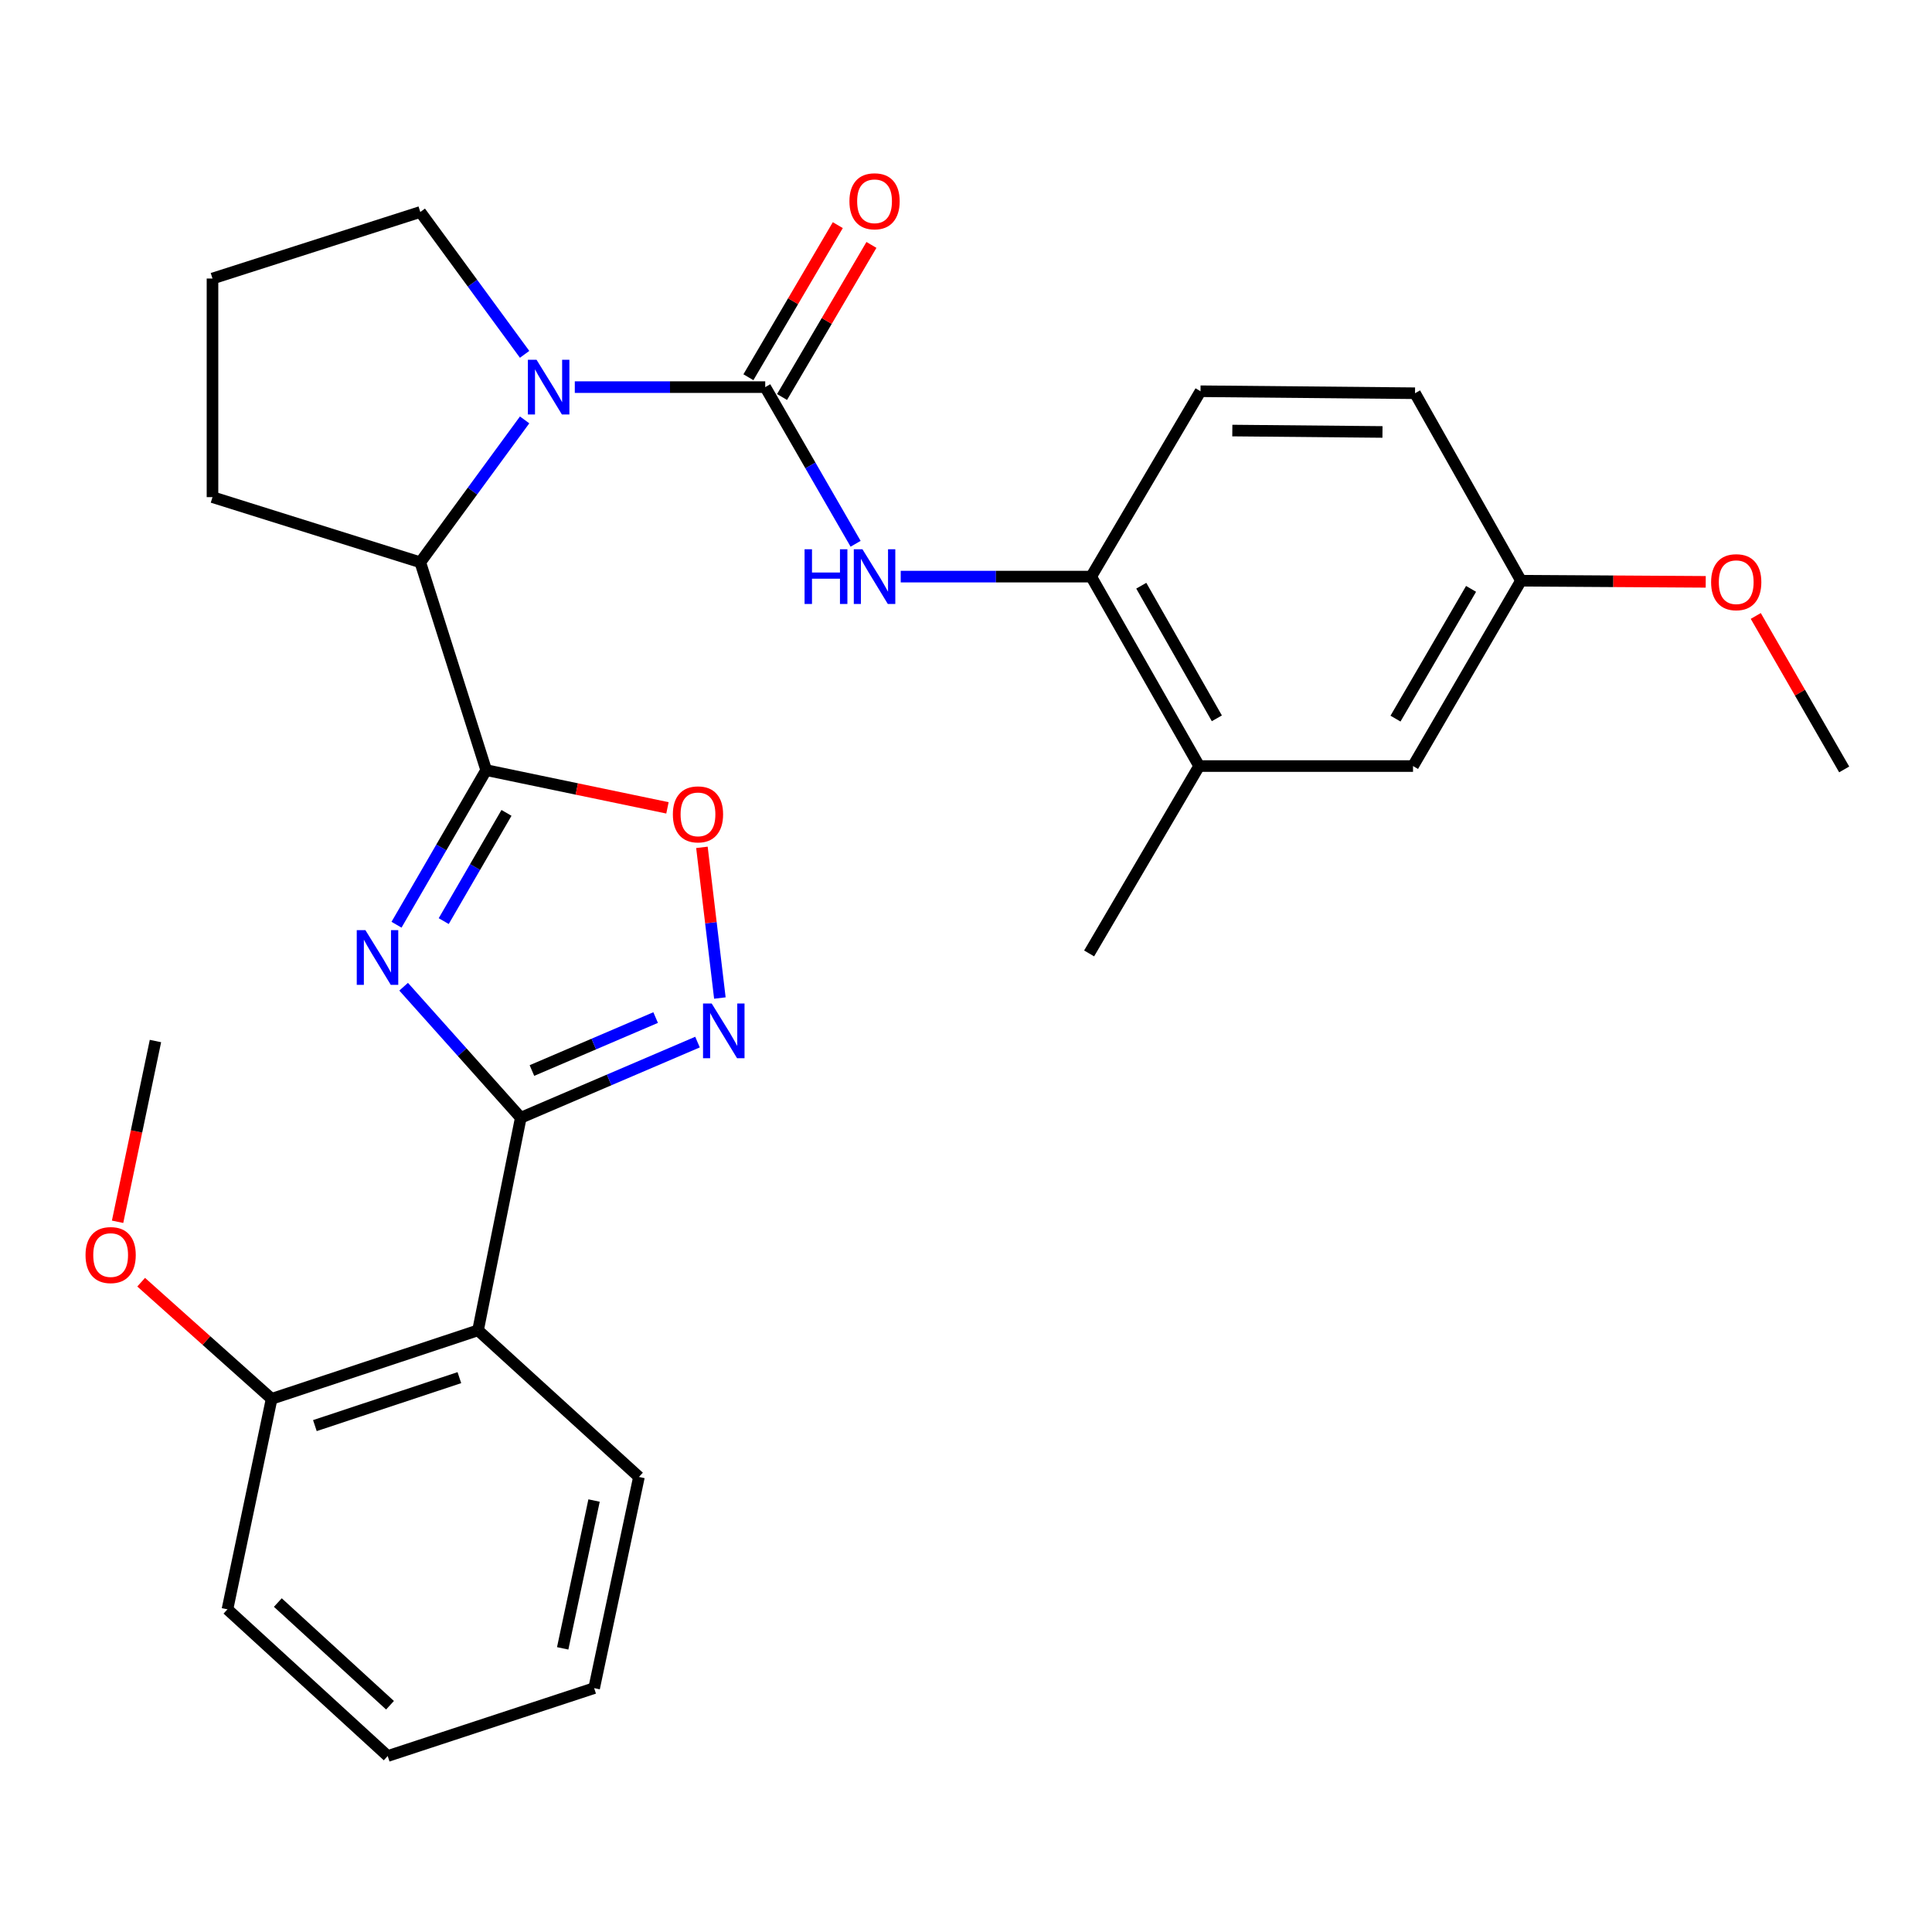 <?xml version='1.0' encoding='iso-8859-1'?>
<svg version='1.1' baseProfile='full'
              xmlns='http://www.w3.org/2000/svg'
                      xmlns:rdkit='http://www.rdkit.org/xml'
                      xmlns:xlink='http://www.w3.org/1999/xlink'
                  xml:space='preserve'
width='1000px' height='1000px' viewBox='0 0 1000 1000'>
<!-- END OF HEADER -->
<rect style='opacity:1.0;fill:#FFFFFF;stroke:none' width='1000' height='1000' x='0' y='0'> </rect>
<path class='bond-0' d='M 205.235,478.638 L 228.441,438.624' style='fill:none;fill-rule:evenodd;stroke:#0000FF;stroke-width:6px;stroke-linecap:butt;stroke-linejoin:miter;stroke-opacity:1' />
<path class='bond-0' d='M 228.441,438.624 L 251.647,398.61' style='fill:none;fill-rule:evenodd;stroke:#000000;stroke-width:6px;stroke-linecap:butt;stroke-linejoin:miter;stroke-opacity:1' />
<path class='bond-0' d='M 229.669,476.767 L 245.913,448.757' style='fill:none;fill-rule:evenodd;stroke:#0000FF;stroke-width:6px;stroke-linecap:butt;stroke-linejoin:miter;stroke-opacity:1' />
<path class='bond-0' d='M 245.913,448.757 L 262.157,420.747' style='fill:none;fill-rule:evenodd;stroke:#000000;stroke-width:6px;stroke-linecap:butt;stroke-linejoin:miter;stroke-opacity:1' />
<path class='bond-1' d='M 208.919,510.725 L 239.237,544.635' style='fill:none;fill-rule:evenodd;stroke:#0000FF;stroke-width:6px;stroke-linecap:butt;stroke-linejoin:miter;stroke-opacity:1' />
<path class='bond-1' d='M 239.237,544.635 L 269.555,578.545' style='fill:none;fill-rule:evenodd;stroke:#000000;stroke-width:6px;stroke-linecap:butt;stroke-linejoin:miter;stroke-opacity:1' />
<path class='bond-5' d='M 251.647,398.61 L 298.56,408.377' style='fill:none;fill-rule:evenodd;stroke:#000000;stroke-width:6px;stroke-linecap:butt;stroke-linejoin:miter;stroke-opacity:1' />
<path class='bond-5' d='M 298.56,408.377 L 345.474,418.143' style='fill:none;fill-rule:evenodd;stroke:#FF0000;stroke-width:6px;stroke-linecap:butt;stroke-linejoin:miter;stroke-opacity:1' />
<path class='bond-7' d='M 251.647,398.61 L 217.547,291.048' style='fill:none;fill-rule:evenodd;stroke:#000000;stroke-width:6px;stroke-linecap:butt;stroke-linejoin:miter;stroke-opacity:1' />
<path class='bond-4' d='M 269.555,578.545 L 315.292,558.964' style='fill:none;fill-rule:evenodd;stroke:#000000;stroke-width:6px;stroke-linecap:butt;stroke-linejoin:miter;stroke-opacity:1' />
<path class='bond-4' d='M 315.292,558.964 L 361.029,539.383' style='fill:none;fill-rule:evenodd;stroke:#0000FF;stroke-width:6px;stroke-linecap:butt;stroke-linejoin:miter;stroke-opacity:1' />
<path class='bond-4' d='M 275.327,554.103 L 307.343,540.397' style='fill:none;fill-rule:evenodd;stroke:#000000;stroke-width:6px;stroke-linecap:butt;stroke-linejoin:miter;stroke-opacity:1' />
<path class='bond-4' d='M 307.343,540.397 L 339.358,526.69' style='fill:none;fill-rule:evenodd;stroke:#0000FF;stroke-width:6px;stroke-linecap:butt;stroke-linejoin:miter;stroke-opacity:1' />
<path class='bond-6' d='M 269.555,578.545 L 247.428,688.575' style='fill:none;fill-rule:evenodd;stroke:#000000;stroke-width:6px;stroke-linecap:butt;stroke-linejoin:miter;stroke-opacity:1' />
<path class='bond-2' d='M 396.08,200.374 L 346.798,200.374' style='fill:none;fill-rule:evenodd;stroke:#000000;stroke-width:6px;stroke-linecap:butt;stroke-linejoin:miter;stroke-opacity:1' />
<path class='bond-2' d='M 346.798,200.374 L 297.516,200.374' style='fill:none;fill-rule:evenodd;stroke:#0000FF;stroke-width:6px;stroke-linecap:butt;stroke-linejoin:miter;stroke-opacity:1' />
<path class='bond-8' d='M 396.08,200.374 L 419.472,240.918' style='fill:none;fill-rule:evenodd;stroke:#000000;stroke-width:6px;stroke-linecap:butt;stroke-linejoin:miter;stroke-opacity:1' />
<path class='bond-8' d='M 419.472,240.918 L 442.863,281.463' style='fill:none;fill-rule:evenodd;stroke:#0000FF;stroke-width:6px;stroke-linecap:butt;stroke-linejoin:miter;stroke-opacity:1' />
<path class='bond-11' d='M 404.786,205.491 L 427.921,166.13' style='fill:none;fill-rule:evenodd;stroke:#000000;stroke-width:6px;stroke-linecap:butt;stroke-linejoin:miter;stroke-opacity:1' />
<path class='bond-11' d='M 427.921,166.13 L 451.056,126.769' style='fill:none;fill-rule:evenodd;stroke:#FF0000;stroke-width:6px;stroke-linecap:butt;stroke-linejoin:miter;stroke-opacity:1' />
<path class='bond-11' d='M 387.374,195.256 L 410.509,155.896' style='fill:none;fill-rule:evenodd;stroke:#000000;stroke-width:6px;stroke-linecap:butt;stroke-linejoin:miter;stroke-opacity:1' />
<path class='bond-11' d='M 410.509,155.896 L 433.643,116.535' style='fill:none;fill-rule:evenodd;stroke:#FF0000;stroke-width:6px;stroke-linecap:butt;stroke-linejoin:miter;stroke-opacity:1' />
<path class='bond-3' d='M 271.542,217.344 L 244.545,254.196' style='fill:none;fill-rule:evenodd;stroke:#0000FF;stroke-width:6px;stroke-linecap:butt;stroke-linejoin:miter;stroke-opacity:1' />
<path class='bond-3' d='M 244.545,254.196 L 217.547,291.048' style='fill:none;fill-rule:evenodd;stroke:#000000;stroke-width:6px;stroke-linecap:butt;stroke-linejoin:miter;stroke-opacity:1' />
<path class='bond-15' d='M 271.539,183.404 L 244.543,146.563' style='fill:none;fill-rule:evenodd;stroke:#0000FF;stroke-width:6px;stroke-linecap:butt;stroke-linejoin:miter;stroke-opacity:1' />
<path class='bond-15' d='M 244.543,146.563 L 217.547,109.722' style='fill:none;fill-rule:evenodd;stroke:#000000;stroke-width:6px;stroke-linecap:butt;stroke-linejoin:miter;stroke-opacity:1' />
<path class='bond-29' d='M 372.603,516.578 L 367.96,477.583' style='fill:none;fill-rule:evenodd;stroke:#0000FF;stroke-width:6px;stroke-linecap:butt;stroke-linejoin:miter;stroke-opacity:1' />
<path class='bond-29' d='M 367.96,477.583 L 363.316,438.588' style='fill:none;fill-rule:evenodd;stroke:#FF0000;stroke-width:6px;stroke-linecap:butt;stroke-linejoin:miter;stroke-opacity:1' />
<path class='bond-12' d='M 247.428,688.575 L 140.596,724.044' style='fill:none;fill-rule:evenodd;stroke:#000000;stroke-width:6px;stroke-linecap:butt;stroke-linejoin:miter;stroke-opacity:1' />
<path class='bond-12' d='M 237.767,713.064 L 162.985,737.892' style='fill:none;fill-rule:evenodd;stroke:#000000;stroke-width:6px;stroke-linecap:butt;stroke-linejoin:miter;stroke-opacity:1' />
<path class='bond-18' d='M 247.428,688.575 L 330.719,764.472' style='fill:none;fill-rule:evenodd;stroke:#000000;stroke-width:6px;stroke-linecap:butt;stroke-linejoin:miter;stroke-opacity:1' />
<path class='bond-20' d='M 217.547,291.048 L 109.986,257.319' style='fill:none;fill-rule:evenodd;stroke:#000000;stroke-width:6px;stroke-linecap:butt;stroke-linejoin:miter;stroke-opacity:1' />
<path class='bond-9' d='M 466.209,298.454 L 515.502,298.454' style='fill:none;fill-rule:evenodd;stroke:#0000FF;stroke-width:6px;stroke-linecap:butt;stroke-linejoin:miter;stroke-opacity:1' />
<path class='bond-9' d='M 515.502,298.454 L 564.794,298.454' style='fill:none;fill-rule:evenodd;stroke:#000000;stroke-width:6px;stroke-linecap:butt;stroke-linejoin:miter;stroke-opacity:1' />
<path class='bond-10' d='M 564.794,298.454 L 620.673,396.511' style='fill:none;fill-rule:evenodd;stroke:#000000;stroke-width:6px;stroke-linecap:butt;stroke-linejoin:miter;stroke-opacity:1' />
<path class='bond-10' d='M 590.724,303.163 L 629.84,371.803' style='fill:none;fill-rule:evenodd;stroke:#000000;stroke-width:6px;stroke-linecap:butt;stroke-linejoin:miter;stroke-opacity:1' />
<path class='bond-14' d='M 564.794,298.454 L 621.38,202.506' style='fill:none;fill-rule:evenodd;stroke:#000000;stroke-width:6px;stroke-linecap:butt;stroke-linejoin:miter;stroke-opacity:1' />
<path class='bond-13' d='M 620.673,396.511 L 731.377,396.511' style='fill:none;fill-rule:evenodd;stroke:#000000;stroke-width:6px;stroke-linecap:butt;stroke-linejoin:miter;stroke-opacity:1' />
<path class='bond-23' d='M 620.673,396.511 L 563.728,493.492' style='fill:none;fill-rule:evenodd;stroke:#000000;stroke-width:6px;stroke-linecap:butt;stroke-linejoin:miter;stroke-opacity:1' />
<path class='bond-19' d='M 140.596,724.044 L 106.83,693.852' style='fill:none;fill-rule:evenodd;stroke:#000000;stroke-width:6px;stroke-linecap:butt;stroke-linejoin:miter;stroke-opacity:1' />
<path class='bond-19' d='M 106.83,693.852 L 73.065,663.661' style='fill:none;fill-rule:evenodd;stroke:#FF0000;stroke-width:6px;stroke-linecap:butt;stroke-linejoin:miter;stroke-opacity:1' />
<path class='bond-24' d='M 140.596,724.044 L 117.728,832.986' style='fill:none;fill-rule:evenodd;stroke:#000000;stroke-width:6px;stroke-linecap:butt;stroke-linejoin:miter;stroke-opacity:1' />
<path class='bond-32' d='M 731.377,396.511 L 787.256,300.574' style='fill:none;fill-rule:evenodd;stroke:#000000;stroke-width:6px;stroke-linecap:butt;stroke-linejoin:miter;stroke-opacity:1' />
<path class='bond-32' d='M 722.306,371.956 L 761.422,304.8' style='fill:none;fill-rule:evenodd;stroke:#000000;stroke-width:6px;stroke-linecap:butt;stroke-linejoin:miter;stroke-opacity:1' />
<path class='bond-17' d='M 621.38,202.506 L 732.409,203.538' style='fill:none;fill-rule:evenodd;stroke:#000000;stroke-width:6px;stroke-linecap:butt;stroke-linejoin:miter;stroke-opacity:1' />
<path class='bond-17' d='M 637.847,222.857 L 715.567,223.579' style='fill:none;fill-rule:evenodd;stroke:#000000;stroke-width:6px;stroke-linecap:butt;stroke-linejoin:miter;stroke-opacity:1' />
<path class='bond-30' d='M 217.547,109.722 L 109.986,144.169' style='fill:none;fill-rule:evenodd;stroke:#000000;stroke-width:6px;stroke-linecap:butt;stroke-linejoin:miter;stroke-opacity:1' />
<path class='bond-16' d='M 787.256,300.574 L 732.409,203.538' style='fill:none;fill-rule:evenodd;stroke:#000000;stroke-width:6px;stroke-linecap:butt;stroke-linejoin:miter;stroke-opacity:1' />
<path class='bond-21' d='M 787.256,300.574 L 835.069,300.868' style='fill:none;fill-rule:evenodd;stroke:#000000;stroke-width:6px;stroke-linecap:butt;stroke-linejoin:miter;stroke-opacity:1' />
<path class='bond-21' d='M 835.069,300.868 L 882.881,301.162' style='fill:none;fill-rule:evenodd;stroke:#FF0000;stroke-width:6px;stroke-linecap:butt;stroke-linejoin:miter;stroke-opacity:1' />
<path class='bond-27' d='M 330.719,764.472 L 307.526,873.773' style='fill:none;fill-rule:evenodd;stroke:#000000;stroke-width:6px;stroke-linecap:butt;stroke-linejoin:miter;stroke-opacity:1' />
<path class='bond-27' d='M 307.483,776.675 L 291.248,853.185' style='fill:none;fill-rule:evenodd;stroke:#000000;stroke-width:6px;stroke-linecap:butt;stroke-linejoin:miter;stroke-opacity:1' />
<path class='bond-25' d='M 60.863,632.391 L 70.664,585.613' style='fill:none;fill-rule:evenodd;stroke:#FF0000;stroke-width:6px;stroke-linecap:butt;stroke-linejoin:miter;stroke-opacity:1' />
<path class='bond-25' d='M 70.664,585.613 L 80.464,538.835' style='fill:none;fill-rule:evenodd;stroke:#000000;stroke-width:6px;stroke-linecap:butt;stroke-linejoin:miter;stroke-opacity:1' />
<path class='bond-22' d='M 109.986,257.319 L 109.986,144.169' style='fill:none;fill-rule:evenodd;stroke:#000000;stroke-width:6px;stroke-linecap:butt;stroke-linejoin:miter;stroke-opacity:1' />
<path class='bond-26' d='M 908.782,318.817 L 931.664,358.534' style='fill:none;fill-rule:evenodd;stroke:#FF0000;stroke-width:6px;stroke-linecap:butt;stroke-linejoin:miter;stroke-opacity:1' />
<path class='bond-26' d='M 931.664,358.534 L 954.545,398.251' style='fill:none;fill-rule:evenodd;stroke:#000000;stroke-width:6px;stroke-linecap:butt;stroke-linejoin:miter;stroke-opacity:1' />
<path class='bond-31' d='M 117.728,832.986 L 200.671,908.916' style='fill:none;fill-rule:evenodd;stroke:#000000;stroke-width:6px;stroke-linecap:butt;stroke-linejoin:miter;stroke-opacity:1' />
<path class='bond-31' d='M 143.807,829.478 L 201.868,882.629' style='fill:none;fill-rule:evenodd;stroke:#000000;stroke-width:6px;stroke-linecap:butt;stroke-linejoin:miter;stroke-opacity:1' />
<path class='bond-28' d='M 307.526,873.773 L 200.671,908.916' style='fill:none;fill-rule:evenodd;stroke:#000000;stroke-width:6px;stroke-linecap:butt;stroke-linejoin:miter;stroke-opacity:1' />
<path  class='atom-0' d='M 189.138 481.441
L 198.418 496.441
Q 199.338 497.921, 200.818 500.601
Q 202.298 503.281, 202.378 503.441
L 202.378 481.441
L 206.138 481.441
L 206.138 509.761
L 202.258 509.761
L 192.298 493.361
Q 191.138 491.441, 189.898 489.241
Q 188.698 487.041, 188.338 486.361
L 188.338 509.761
L 184.658 509.761
L 184.658 481.441
L 189.138 481.441
' fill='#0000FF'/>
<path  class='atom-4' d='M 277.714 186.214
L 286.994 201.214
Q 287.914 202.694, 289.394 205.374
Q 290.874 208.054, 290.954 208.214
L 290.954 186.214
L 294.714 186.214
L 294.714 214.534
L 290.834 214.534
L 280.874 198.134
Q 279.714 196.214, 278.474 194.014
Q 277.274 191.814, 276.914 191.134
L 276.914 214.534
L 273.234 214.534
L 273.234 186.214
L 277.714 186.214
' fill='#0000FF'/>
<path  class='atom-5' d='M 368.366 519.401
L 377.646 534.401
Q 378.566 535.881, 380.046 538.561
Q 381.526 541.241, 381.606 541.401
L 381.606 519.401
L 385.366 519.401
L 385.366 547.721
L 381.486 547.721
L 371.526 531.321
Q 370.366 529.401, 369.126 527.201
Q 367.926 525.001, 367.566 524.321
L 367.566 547.721
L 363.886 547.721
L 363.886 519.401
L 368.366 519.401
' fill='#0000FF'/>
<path  class='atom-6' d='M 348.273 421.513
Q 348.273 414.713, 351.633 410.913
Q 354.993 407.113, 361.273 407.113
Q 367.553 407.113, 370.913 410.913
Q 374.273 414.713, 374.273 421.513
Q 374.273 428.393, 370.873 432.313
Q 367.473 436.193, 361.273 436.193
Q 355.033 436.193, 351.633 432.313
Q 348.273 428.433, 348.273 421.513
M 361.273 432.993
Q 365.593 432.993, 367.913 430.113
Q 370.273 427.193, 370.273 421.513
Q 370.273 415.953, 367.913 413.153
Q 365.593 410.313, 361.273 410.313
Q 356.953 410.313, 354.593 413.113
Q 352.273 415.913, 352.273 421.513
Q 352.273 427.233, 354.593 430.113
Q 356.953 432.993, 361.273 432.993
' fill='#FF0000'/>
<path  class='atom-9' d='M 416.446 284.294
L 420.286 284.294
L 420.286 296.334
L 434.766 296.334
L 434.766 284.294
L 438.606 284.294
L 438.606 312.614
L 434.766 312.614
L 434.766 299.534
L 420.286 299.534
L 420.286 312.614
L 416.446 312.614
L 416.446 284.294
' fill='#0000FF'/>
<path  class='atom-9' d='M 446.406 284.294
L 455.686 299.294
Q 456.606 300.774, 458.086 303.454
Q 459.566 306.134, 459.646 306.294
L 459.646 284.294
L 463.406 284.294
L 463.406 312.614
L 459.526 312.614
L 449.566 296.214
Q 448.406 294.294, 447.166 292.094
Q 445.966 289.894, 445.606 289.214
L 445.606 312.614
L 441.926 312.614
L 441.926 284.294
L 446.406 284.294
' fill='#0000FF'/>
<path  class='atom-12' d='M 439.666 104.18
Q 439.666 97.38, 443.026 93.58
Q 446.386 89.78, 452.666 89.78
Q 458.946 89.78, 462.306 93.58
Q 465.666 97.38, 465.666 104.18
Q 465.666 111.06, 462.266 114.98
Q 458.866 118.86, 452.666 118.86
Q 446.426 118.86, 443.026 114.98
Q 439.666 111.1, 439.666 104.18
M 452.666 115.66
Q 456.986 115.66, 459.306 112.78
Q 461.666 109.86, 461.666 104.18
Q 461.666 98.62, 459.306 95.82
Q 456.986 92.98, 452.666 92.98
Q 448.346 92.98, 445.986 95.78
Q 443.666 98.58, 443.666 104.18
Q 443.666 109.9, 445.986 112.78
Q 448.346 115.66, 452.666 115.66
' fill='#FF0000'/>
<path  class='atom-20' d='M 44.271 649.618
Q 44.271 642.818, 47.631 639.018
Q 50.991 635.218, 57.271 635.218
Q 63.551 635.218, 66.911 639.018
Q 70.271 642.818, 70.271 649.618
Q 70.271 656.498, 66.871 660.418
Q 63.471 664.298, 57.271 664.298
Q 51.031 664.298, 47.631 660.418
Q 44.271 656.538, 44.271 649.618
M 57.271 661.098
Q 61.591 661.098, 63.911 658.218
Q 66.271 655.298, 66.271 649.618
Q 66.271 644.058, 63.911 641.258
Q 61.591 638.418, 57.271 638.418
Q 52.951 638.418, 50.591 641.218
Q 48.271 644.018, 48.271 649.618
Q 48.271 655.338, 50.591 658.218
Q 52.951 661.098, 57.271 661.098
' fill='#FF0000'/>
<path  class='atom-22' d='M 885.666 301.339
Q 885.666 294.539, 889.026 290.739
Q 892.386 286.939, 898.666 286.939
Q 904.946 286.939, 908.306 290.739
Q 911.666 294.539, 911.666 301.339
Q 911.666 308.219, 908.266 312.139
Q 904.866 316.019, 898.666 316.019
Q 892.426 316.019, 889.026 312.139
Q 885.666 308.259, 885.666 301.339
M 898.666 312.819
Q 902.986 312.819, 905.306 309.939
Q 907.666 307.019, 907.666 301.339
Q 907.666 295.779, 905.306 292.979
Q 902.986 290.139, 898.666 290.139
Q 894.346 290.139, 891.986 292.939
Q 889.666 295.739, 889.666 301.339
Q 889.666 307.059, 891.986 309.939
Q 894.346 312.819, 898.666 312.819
' fill='#FF0000'/>
</svg>
